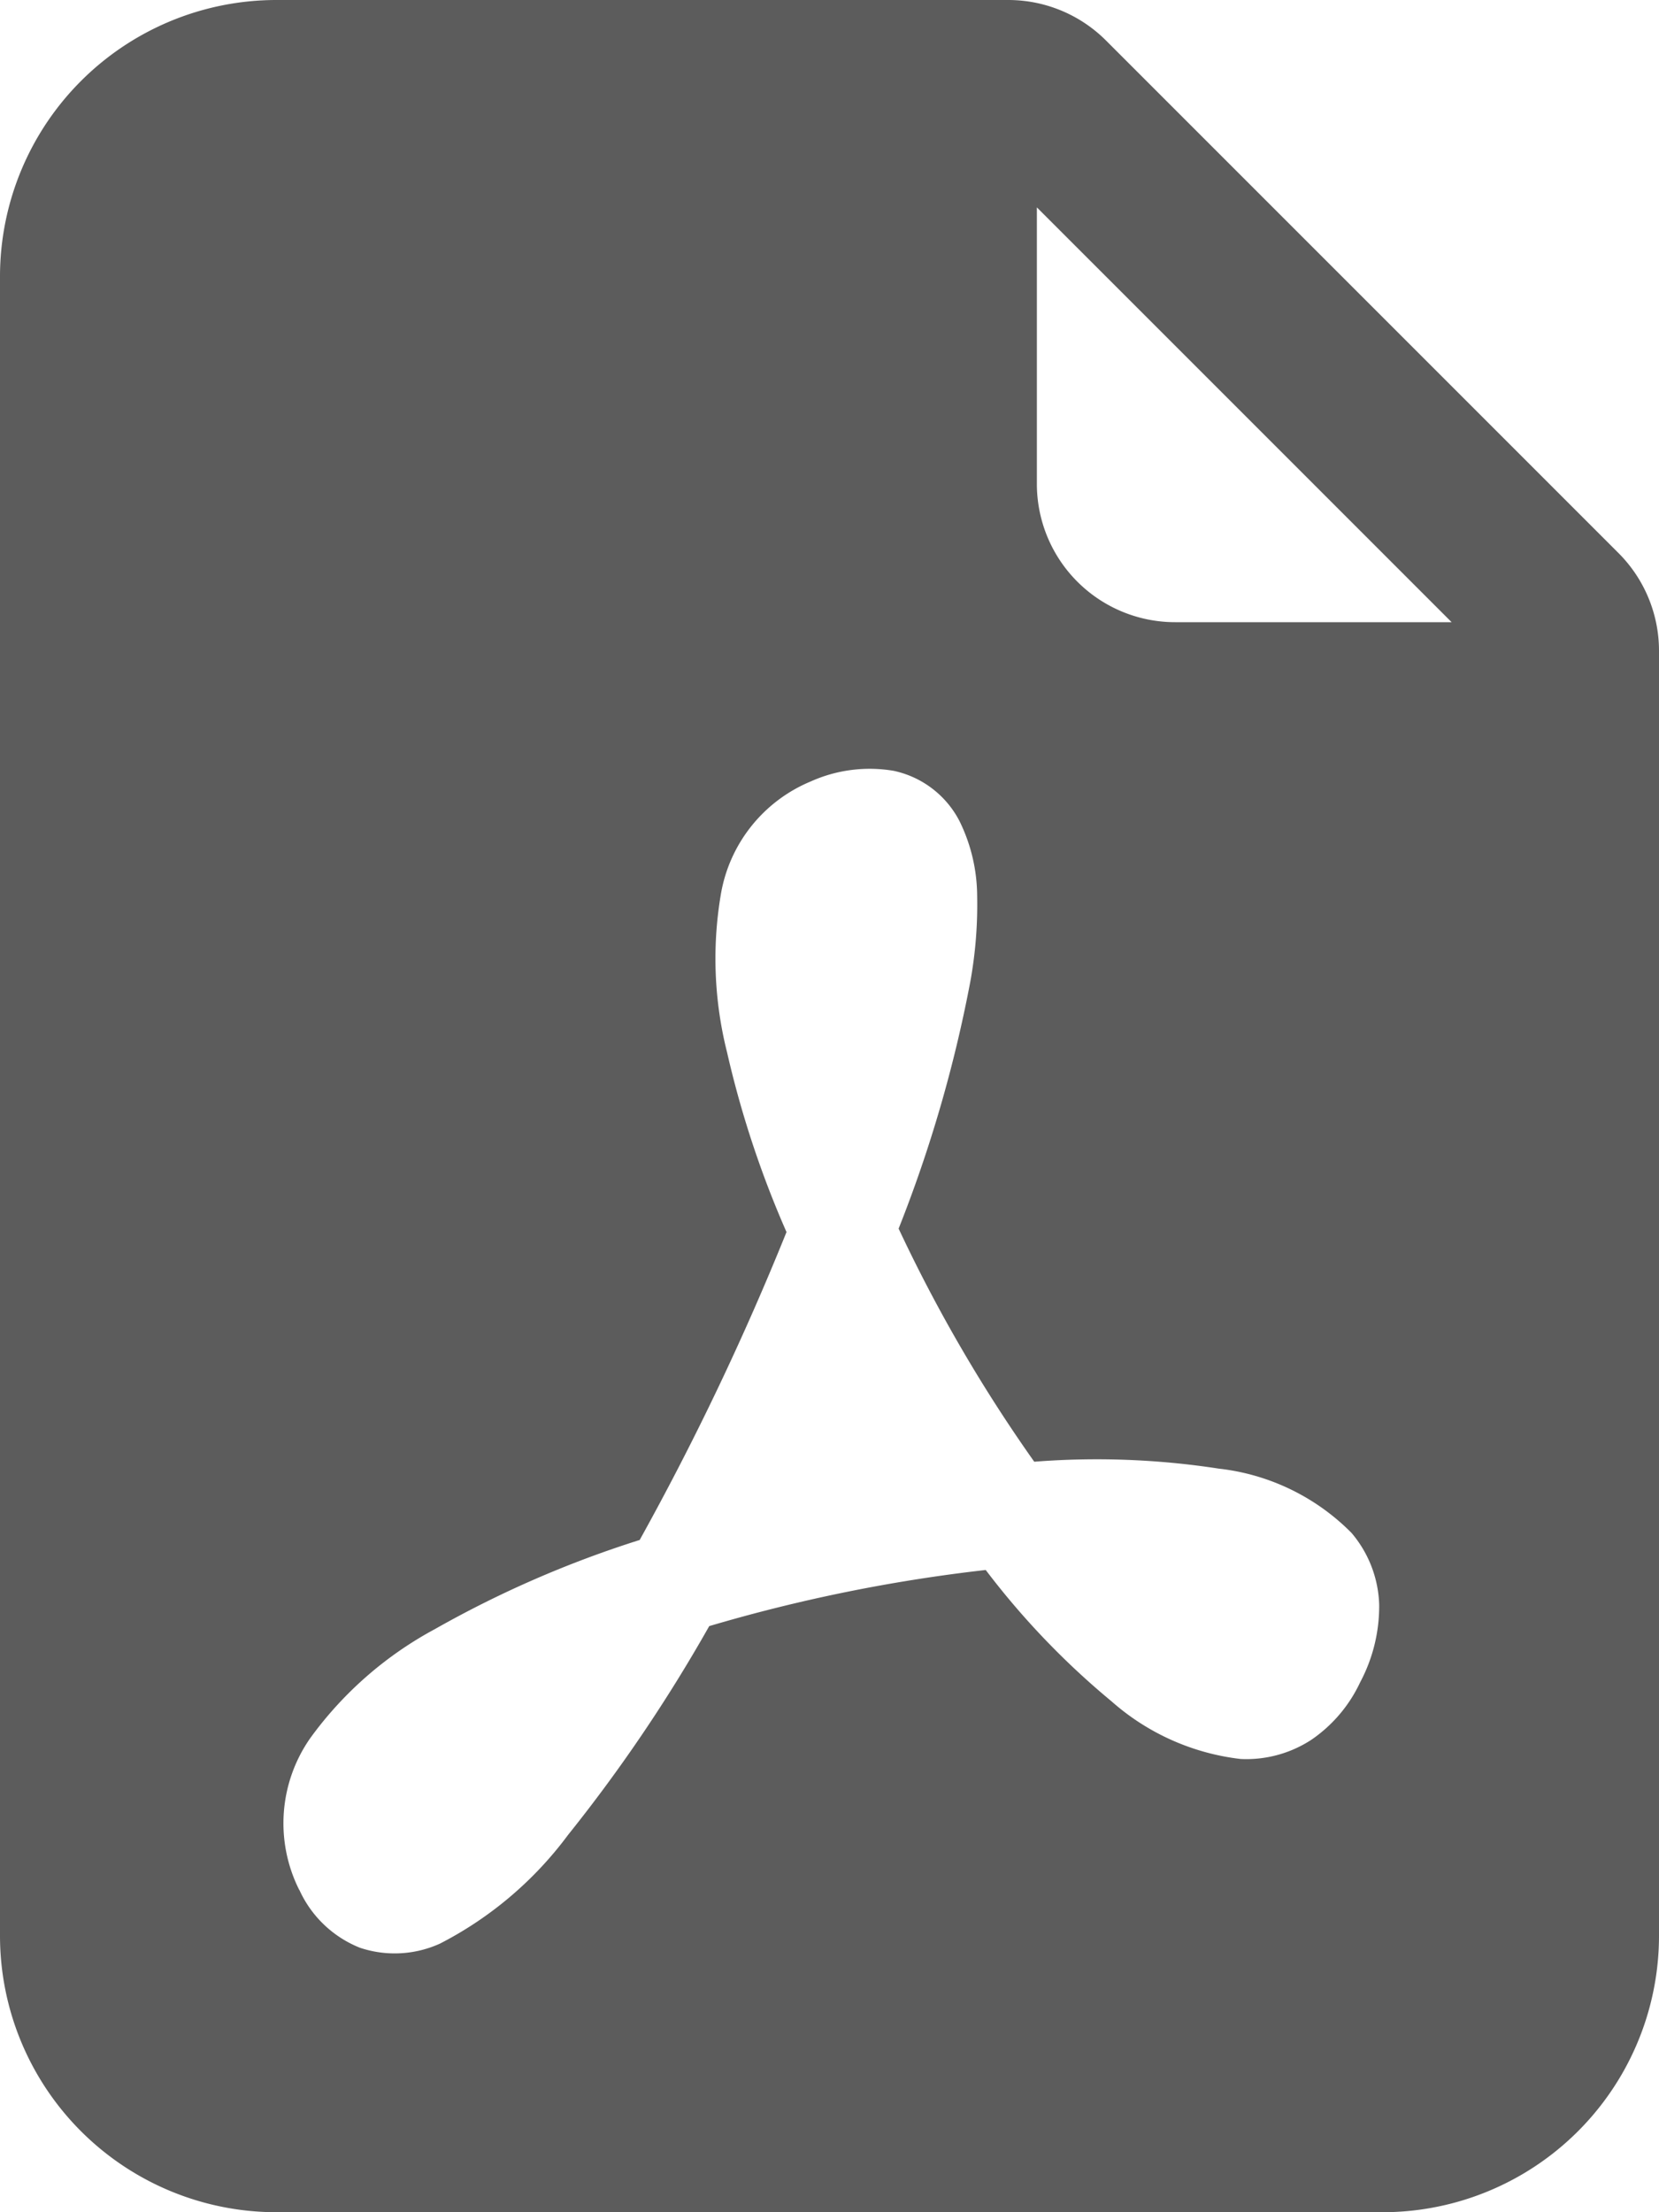 <svg xmlns="http://www.w3.org/2000/svg" width="12" height="16" viewBox="0 0 12 16">
  <path id="Pfad_149" data-name="Pfad 149" d="M4,0H9.293A1,1,0,0,1,10,.293L13.707,4A1,1,0,0,1,14,4.707V14a2,2,0,0,1-2,2H4a2,2,0,0,1-2-2V2A2,2,0,0,1,4,0M9.5,1.5v2a1,1,0,0,0,1,1h2ZM4.165,13.668a.811.811,0,0,0,.438.419.792.792,0,0,0,.58-.03,2.675,2.675,0,0,0,.926-.786,11.3,11.3,0,0,0,1.021-1.51,11.7,11.7,0,0,1,2-.406,5.71,5.71,0,0,0,.91.95,1.707,1.707,0,0,0,.934.417.86.86,0,0,0,.51-.138,1.032,1.032,0,0,0,.354-.416,1.172,1.172,0,0,0,.138-.563.84.84,0,0,0-.2-.518,1.6,1.6,0,0,0-.96-.465,5.8,5.8,0,0,0-1.335-.05A11,11,0,0,1,8.5,8.886a9.768,9.768,0,0,0,.52-1.794,3.122,3.122,0,0,0,.048-.614,1.24,1.24,0,0,0-.127-.538.7.7,0,0,0-.477-.365,1.039,1.039,0,0,0-.6.077,1.079,1.079,0,0,0-.651.823,2.778,2.778,0,0,0,.046,1.136,7.24,7.24,0,0,0,.43,1.3,20,20,0,0,1-1.062,2.227,7.7,7.7,0,0,0-1.482.645,2.682,2.682,0,0,0-.9.787,1.074,1.074,0,0,0-.08,1.1" transform="translate(-2)" fill="#5c5c5c" fill-rule="evenodd"/>
</svg>
